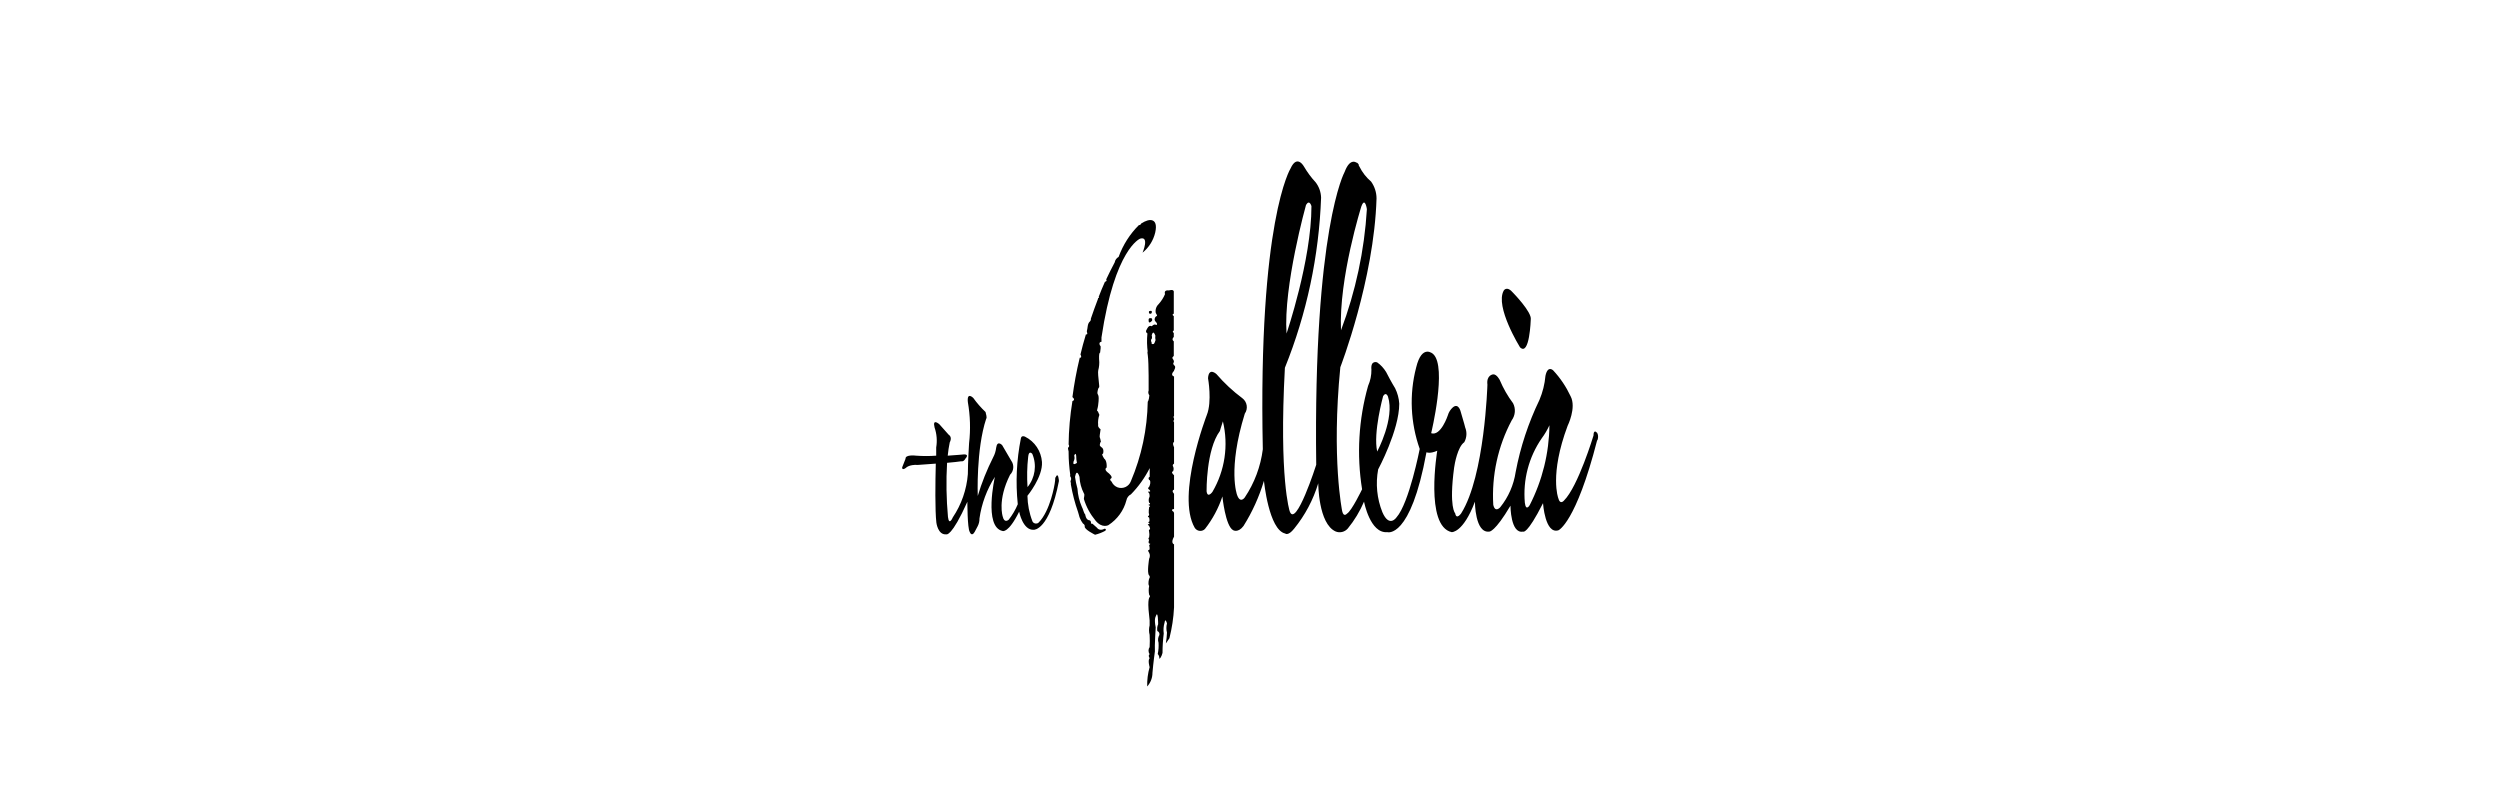 <?xml version="1.0" encoding="UTF-8"?>
<svg id="_레이어_2" data-name="레이어 2" xmlns="http://www.w3.org/2000/svg" viewBox="0 0 308 100">
  <defs>
    <style>
      .cls-1, .cls-2 {
        stroke-width: 0px;
      }

      .cls-2 {
        fill: none;
      }
    </style>
  </defs>
  <g id="_레이어_1-2" data-name="레이어 1">
    <g>
      <rect class="cls-2" width="308" height="100"/>
      <g id="logo">
        <path id="_패스_3185" data-name="패스 3185" class="cls-1" d="m130.01,58.81c0,.27-.03.55-.08.82,0,0-.52,3.31-1.98,4.76-.2.17-.5.15-.68-.05-.04-.04-.06-.08-.08-.13-.39-1-.59-2.06-.61-3.13,0,0,1.91-2.31,1.79-4.17-.1-1.33-.88-2.51-2.08-3.11,0,0-.45-.23-.52.22-.53,2.66-.66,5.39-.38,8.1-.28.68-.66,1.32-1.11,1.9,0,0-.54.51-.74-.37,0,0-.69-2.01.9-5.16.47-.46.53-1.21.14-1.74l-1.11-1.9s-.6-.67-.74.3c-.05.42-.17.82-.37,1.19-.77,1.53-1.41,3.12-1.9,4.76,0,0-.22-5.72,1.04-9.52,0,0,.15,0-.08-.82-.56-.53-1.07-1.11-1.51-1.73,0,0-.81-.82-.67.51.29,1.67.35,3.37.15,5.06,0,0-.15,2.37-.15,3.81-.15,1.91-.79,3.75-1.86,5.34,0,0-.45,1.09-.59-.06-.2-2.22-.24-4.44-.11-6.67.74-.07,1.4-.13,1.74-.19,0,0,.3.1.52-.33,0,0,.52-.52-.15-.52,0,0-.9.09-2.03.16.05-.55.14-1.1.25-1.64,0,0,.37-.63-.14-.95l-1.14-1.28s-.89-.79-.59.4c.27.79.34,1.63.2,2.46v1.01c-.82.06-1.65.06-2.47,0,0,0-1.36-.18-1.31.39l-.41,1.04s-.07.45.45.08c0,0,.37-.44,1.49-.37l2.2-.16c-.06,2.24-.1,5.8.07,7.26,0,0,.18,1.56,1.23,1.45,0,0,.63.37,2.59-4.01,0,0,0,3.27.29,3.71,0,0,.23.67.61,0l.37-.7c.15-.29.23-.62.22-.95.26-1.83.91-3.57,1.9-5.13,0,0-1.41,6.19.95,6.67,0,0,.7.32,2.04-2.38,0,0,.45,2.34,1.82,2.23,0,0,1.9.08,3.08-6.01,0,.04-.06-1.26-.43-.41h0Zm-3.34-2.52c.08-.9.51-.37.51-.37.58,1.37.35,2.94-.59,4.09-.08-1.24-.06-2.48.08-3.71Zm40.67-36.01v-.07c-.27-.5,0,.07,0,.07Zm29.28,32.92s-.3-.22-.3.45c0,0-1.9,6.3-3.64,8.02,0,0-.48.59-.7-.3,0,0-1.11-2.86,1.15-8.91,0,0,1.11-2.23.37-3.64-.55-1.17-1.27-2.25-2.15-3.19,0,0-.67-.67-.95.67-.09,1.02-.34,2.02-.74,2.97-1.36,2.82-2.35,5.8-2.93,8.88-.24,1.59-.89,3.09-1.9,4.34,0,0-.63.74-.86-.3-.21-3.61.57-7.21,2.27-10.4.45-.62.52-1.43.17-2.11-.66-.88-1.21-1.84-1.64-2.86,0,0-.37-.74-.82-.7,0,0-.85.08-.7,1.27,0,0-.33,11.25-3.23,15.85,0,0-.59.86-.74,0,0,0-.79-.71-.13-5.64.06-.44.43-2.55,1.25-3.12.31-.56.35-1.23.11-1.82,0,0-.11-.49-.56-1.97,0,0-.26-1.08-.95-.51-.3.26-.52.61-.63,1,0,0-.86,2.6-2.05,2.19,0,0,1.98-8.16.25-9.75,0,0-1.38-1.33-2.1,1.66-.86,3.31-.7,6.8.44,10.03,0,0-1.3,6.67-2.86,8.43,0,0-.89,1.33-1.74-.64-.67-1.67-.85-3.5-.52-5.27,0,0,2.6-4.83,2.6-8.1-.04-.66-.22-1.31-.51-1.9,0,0-.45-.71-1.11-2-.29-.47-.66-.88-1.11-1.19,0,0-.82-.3-.7.9.01.69-.13,1.37-.41,2-1.17,4.14-1.42,8.49-.74,12.74,0,0-1.29,2.68-1.86,3,0,0-.41.49-.59-.3,0,0-1.34-6.46-.23-17.74,0,0,4.16-10.77,4.46-20.79,0-.75-.24-1.48-.67-2.08-.6-.51-1.09-1.14-1.44-1.85-.07-.08-.1-.18-.1-.29-.22-.23-1.03-.89-1.72.95,0,0-3.87,6.95-3.5,36.08,0,0-2.52,7.9-3.27,5.72,0,0-1.33-4-.59-17.67,2.69-6.67,4.2-13.77,4.46-20.96-.02-.69-.26-1.36-.68-1.9-.54-.58-1.01-1.22-1.41-1.9,0,0-.85-1.61-1.67.2,0,0-4.01,6.38-3.42,34.6-.27,2.12-1.03,4.16-2.22,5.93,0,0-.55.82-.95-.3,0,0-1.19-3.11.95-10.02.43-.61.29-1.46-.3-1.9-1.17-.87-2.24-1.87-3.19-2.97,0,0-.95-.9-1.04.51,0,0,.52,2.86-.15,4.53,0,0-3.81,9.88-1.49,13.89.24.38.73.5,1.11.27.06-.04.11-.08.15-.12.94-1.2,1.67-2.56,2.15-4.01,0,0,.37,3.67,1.33,4.16,0,0,.6.37,1.27-.52,1.09-1.73,1.93-3.6,2.52-5.56,0,0,.59,6.04,2.62,6.49,0,0,.35.34,1.1-.6,1.34-1.65,2.35-3.55,2.97-5.59,0,0,0,5,2.15,5.94.52.21,1.12.06,1.49-.37.82-1,1.49-2.12,2-3.31,0,0,.74,3.95,2.86,3.76,0,0,2.86.95,4.83-9.84,0,0,.41.22,1.33-.19,0,0-1.56,9.29,1.78,10.03,0,0,1.41.1,2.86-3.75,0,0,0,3.93,1.78,3.68,0,0,.67.08,2.6-3.19,0,0,0,3.51,1.56,3.19,0,0,.45.45,2.45-3.5,0,0,.25,3.87,1.9,3.34,0,0,2.15-.89,4.76-11.06.12-.04.25-.86-.12-1.05h0Zm-28.89-27.8c.45-1.19.67.37.67.37-.31,5.11-1.39,10.14-3.19,14.92-.28-6.44,2.52-15.3,2.52-15.3h0Zm-6.83-.15c.44-.74.67.15.67.15,0,6.67-3.07,15.69-3.07,15.69-.4-5.84,2.4-15.84,2.4-15.84h0Zm-11.53,35.35s-.6.84-.72-.08c0,0-.07-5.12,1.64-7.42,0,0,.14-.52.37-1.19.71,2.95.25,6.07-1.29,8.69Zm21.03-11.8c.37-.6.6.07.6.07.86,2.68-1.33,6.76-1.33,6.76-.52-2.31.73-6.83.73-6.83h0Zm18.05,13.44s-.45.81-.59-.3c-.25-2.81.48-5.62,2.08-7.94.37-.5.69-1.04.95-1.61-.04,3.43-.87,6.8-2.44,9.86Zm-1.19-19.46s-3.11-5.01-2-6.98c0,0,.37-.67,1.18.3,0,0,2.31,2.37,2.15,3.26,0,0-.14,4.61-1.33,3.42Zm-45.57-3.58s.32-.1.25.3c0,0-.33.39-.41.15,0,0-.11-.49.16-.45Zm-.14-.68s-.06-.21.13-.21c0,0,.33-.12.2.27,0,0-.25.22-.33-.06h0Zm3.08,6.44c-.09-.06-.11-.19-.05-.28,0,0,0,0,0-.01,0-.02.03-.03.04-.04.02-.14-.03-.29-.12-.39,0,0-.14-.15,0-.28.05-.04.09-.08.11-.13v-1.78s-.34-.2,0-.54v-.49s-.27-.17,0-.3v-1.78s-.32-.17,0-.3v-2.56c.1-.55-.59-.3-.59-.3-.7-.1-.49.45-.49.45-.19.46-.46.87-.79,1.24-.3.28-.43.69-.35,1.09.2.3.15.35.15.35-.23.09-.35.35-.26.58.02.04.04.07.06.1.4.4.1.45.1.45-.23-.2-.54.15-.54.15-.39-.2-.59.34-.59.34-.3.4.05.54.05.54-.08.79-.06,1.59.05,2.38,0,0-.13-.54,0,.35s.1,4.31.1,4.31c-.08.2-.05.42.09.59-.05.64-.2.79-.2.79-.06,3.37-.76,6.7-2.08,9.8-.25.66-.98.99-1.64.75-.33-.13-.59-.38-.73-.7-.35-.3-.06-.4-.06-.4.25-.19-.3-.64-.3-.64-.7-.49-.25-.7-.25-.7.05-.9-.3-1.09-.3-1.09-.45-.7-.15-.6-.15-.6.15-.54-.1-.74-.1-.74-.3-.19-.3-.34-.3-.34.05-.4.14-.4.14-.4-.1-.64-.19-.44-.14-.84s.1-.7.1-.7c-.39-.3-.3-.54-.3-.54-.04-.42.01-.84.15-1.24-.12-.34-.21-.48-.27-.5s.07-.31.11-.63c.25-1.78-.2-1.1-.05-1.84s.27,0,.14-1.13c-.14-1.3-.1-1.24,0-1.69.04-.22.06-.45.06-.68-.1-1.28.1-1.19.1-1.19.16-1.02,0-.85,0-.85-.25-.49.17-.49.17-.49v-.54c1.64-10.95,4.76-12.17,4.76-12.17,1.19-.35.3,1.73.3,1.73.78-.63,1.33-1.51,1.56-2.48.44-1.97-.95-1.49-.95-1.49-.26.08-.51.2-.73.35-.04,0-.08.04-.08.09-.04.07-.11.12-.18.13h-.07c-1.11,1.1-1.96,2.44-2.5,3.92-.25.14-.43.38-.48.67-.37.7-.72,1.4-1.05,2.1,0,0,.13.18-.05.25l-.11.06c-.28.6-.52,1.22-.76,1.83.03.05.03.11,0,.16h-.09v.1c-.32.84-.62,1.67-.88,2.44.02.13-.03.26-.12.35-.32.27-.25.79-.37,1.17v.09c.12.29,0,.33,0,.33h-.12c-.27.88-.49,1.71-.67,2.47,0,0,.12.2.08.32s0,.06-.15.06l-.04.11c-.38,1.57-.67,3.16-.88,4.76.45.37,0,.49,0,.49-.29,1.77-.45,3.56-.47,5.35.08.11.08.25,0,.35,0,0-.17-.08,0,.51v.15c0,.91.08,1.82.2,2.72-.02.07-.02.13,0,.2.11.13.14.31.08.47-.06.1-.06.22,0,.32v.22c.2,1.14.49,2.27.88,3.37.1.26.14.57.23.76.1.24.22.46.38.67.13.06.22.19.22.33-.14.37,1.27,1.05,1.27,1.05.44-.11.86-.27,1.26-.49.19-.23-.07-.26-.07-.26-.67.36-.95-.11-.95-.11l-.55-.49c-.26,0-.19-.1-.19-.1,0-.37-.26-.34-.26-.34-.39-.09-.45-.7-.45-.7-.21-.23-.25-.66-.42-.95-.31-.71-.49-1.47-.54-2.24-.14-.47-.23-.96-.3-1.45.22-1.15.55,0,.55,0,.03.71.22,1.4.54,2.03.14.16,0,.47,0,.69.29.97.78,1.87,1.43,2.66.82,1.01,1.6.56,1.6.56,1.09-.71,1.88-1.79,2.21-3.05.06-.32.27-.6.56-.74.93-.95,1.71-2.04,2.31-3.23v1.08s-.26.08-.07.37c0,0,.18,0,.14.41-.02.16-.07.31-.14.45,0,0-.27.18,0,.33,0,0,.3.26,0,.26,0,0-.3-.08,0,.19,0,0,.14.37,0,.55-.07.2-.07.42,0,.63,0,0,.26.08,0,.23,0,0-.19,0,0,.1,0,0,.26.08,0,.19,0,0-.11.74,0,.9,0,0,0,.18-.11.22,0,0-.15.08.11.18,0,0,.1.37,0,.52,0,0-.23,0,0,.19,0,0,.14.1,0,.1s-.27,0,0,.23c0,0,.26.51,0,.44-.04.08-.04.18,0,.27.04.23.04.47,0,.7,0,0-.19.1,0,.3,0,0-.15.33,0,.45,0,0,.3,0,0,.18,0,0,.14.56,0,.6s-.19.07,0,.36c.12.23.12.51,0,.74,0,0-.3,1.75,0,2.05,0,0,.18.14,0,.41,0,0-.19.63,0,.89-.07.36-.07.72,0,1.08.07.06.11.16.1.26,0,0-.37.07-.1,2.31.06.4.08.8.06,1.2-.1.39-.1.79,0,1.18.03.5.03,1,0,1.5-.18.26-.18.61,0,.88-.23.16,0,.48,0,.48-.25.27,0,1.11,0,1.11-.22.77-.32,1.58-.3,2.38.42-.46.65-1.06.65-1.69.11-1.3.3-2.63.3-2.63-.05-.64.1-2.96.1-2.96-.22-1.06,0-1.34,0-1.34.3-.95.3.95.3.95-.12.26-.15.55-.1.84.2.08.3.29.25.49-.17.29-.21.64-.1.95.03.47,0,.93-.1,1.39.15.16.22.37.19.59.26-.1.4-.74.4-.74,0-.79.05-1.58.15-2.37-.06-.45-.03-.91.1-1.34.1-.68.3.1.3.1-.1.37-.1.76,0,1.13-.02.45-.07.89-.14,1.33l.44-.64c.31-1.25.51-2.52.57-3.81v-7.76s-.47-.12,0-.95v-2.86c0-.14-.09-.26-.22-.3,0,0-.1-.3.22-.22v-1.9s-.39-.37,0-.51v-1.77s-.47-.4-.12-.49c.09-.19.09-.41,0-.6,0,0-.14-.19.12-.34v-2.03s-.27-.49,0-.65v-2.42c-.08-.08-.09-.2-.01-.28,0,0,0,0,.01-.01v-.17s-.14-.25,0-.3v-4.88s-.54-.12,0-.7c-.06,0,.34-.49,0-.69h-.01Zm-12.38,11.91c.14-.22.17-.49.09-.74.21-.51.25.06.25.06,0,.28.02.56.09.84-.62.41-.41-.15-.41-.15h0,0Zm10.1-14.94s-.11.41-.23.45-.31,0-.23-.16c0,0-.2-.33,0-.47.05-.13.05-.28,0-.41,0,0,.15-.82.45,0-.03.2-.02.4.03.59h-.01Z"/>
      </g>
    </g>
  </g>
</svg>